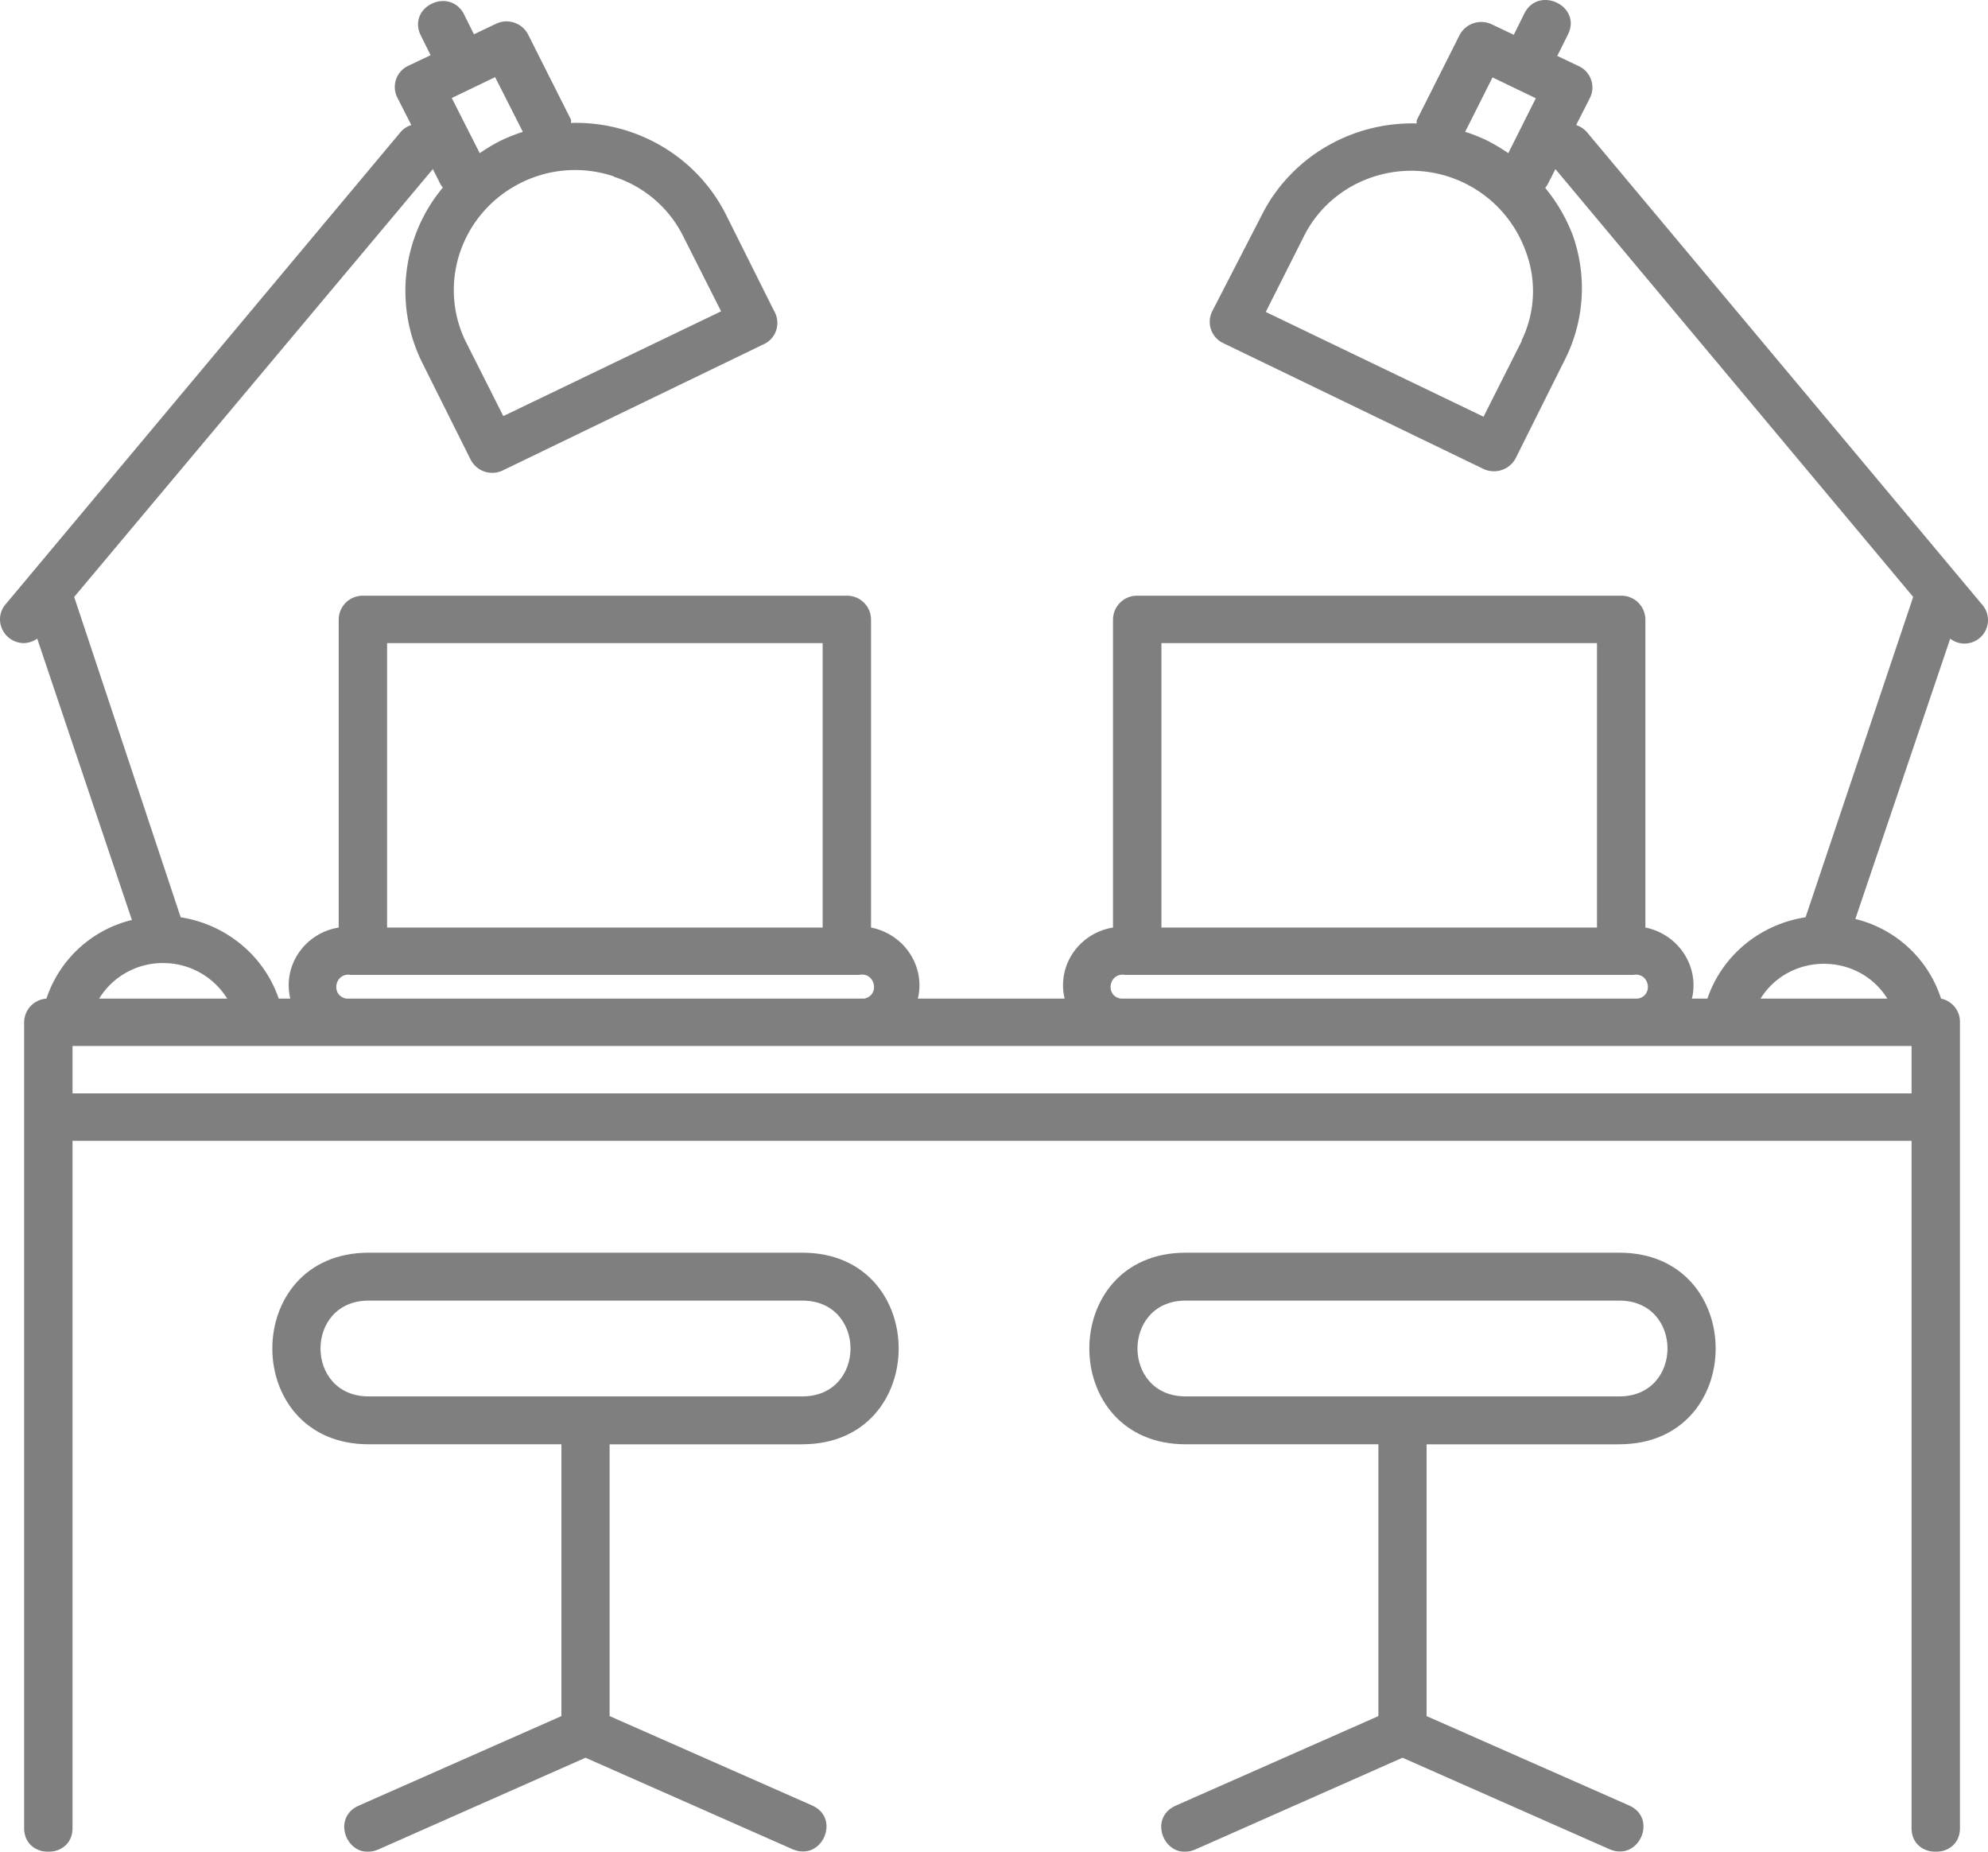 <svg xmlns="http://www.w3.org/2000/svg" width="73" height="68" viewBox="0 0 73 68">
    <g fill="#000" fill-rule="evenodd" opacity=".5">
        <path d="M59.462 53.035c4.717 0 4.717-7.035 0-7.035H43.538c-4.717 0-4.717 7.035 0 7.035h7.077v9.981l-7.441 3.288c-1.078.477-.363 2.085.72 1.609l7.606-3.368 7.597 3.358c1.078.477 1.798-1.136.72-1.607l-7.432-3.28v-9.98h7.077zm-15.924-1.758c-2.359 0-2.359-3.518 0-3.518h15.924c2.359 0 2.359 3.518 0 3.518H43.538zM29.462 53.035c4.717 0 4.717-7.035 0-7.035H13.538c-4.717 0-4.717 7.035 0 7.035h7.077v9.981l-7.441 3.288c-1.078.477-.363 2.085.72 1.609l7.606-3.368 7.597 3.358c1.078.477 1.798-1.136.72-1.607l-7.432-3.28v-9.98h7.077zm-15.924-1.758c-2.359 0-2.359-3.518 0-3.518h15.924c2.359 0 2.359 3.518 0 3.518H13.538z"/>
        <path d="M72.78 22.196L58.267 4.846a.928.928 0 0 0-.39-.255l.505-.992a.863.863 0 0 0-.398-1.165l-.8-.38.39-.785C58.1.227 56.503-.548 55.975.494l-.388.784-.801-.38a.899.899 0 0 0-1.19.39L52.024 4.41a.534.534 0 0 0 0 .123c-2.402-.064-4.623 1.246-5.688 3.358l-1.823 3.54a.864.864 0 0 0 .398 1.165l9.56 4.623c.121.06.255.086.39.086a.9.9 0 0 0 .8-.488l1.777-3.56a5.82 5.82 0 0 0 .315-4.617 6.223 6.223 0 0 0-1.013-1.741c.037-.045.069-.09.097-.14l.278-.55L70.253 21.92l-3.952 11.763c-1.68.258-3.068 1.41-3.605 2.987h-.57c.038-.14.056-.29.06-.435.024-1.047-.721-1.963-1.767-2.176V22.745a.88.88 0 0 0-.889-.87H41.76a.88.88 0 0 0-.89.87V34.06c-1.249.204-2.068 1.4-1.776 2.61h-5.392c.037-.14.056-.29.06-.434.024-1.052-.726-1.967-1.777-2.176V22.745a.88.88 0 0 0-.888-.87H13.326a.88.88 0 0 0-.889.87V34.06c-1.25.204-2.068 1.4-1.777 2.61h-.425c-.537-1.572-1.925-2.724-3.6-2.986L2.724 21.92l13.17-15.71.278.549c.028.045.055.09.088.13a5.927 5.927 0 0 0-.754 6.433l1.777 3.557a.89.89 0 0 0 1.19.39l9.56-4.623a.861.861 0 0 0 .398-1.215l-1.777-3.557c-1.064-2.113-3.285-3.428-5.688-3.36a.524.524 0 0 0 0-.121l-1.573-3.124a.891.891 0 0 0-1.19-.39l-.8.38-.389-.783c-.554-.93-2.003-.236-1.591.766l.388.785-.8.38a.861.861 0 0 0-.413 1.192l.505.992a.87.87 0 0 0-.389.254L.201 22.196c-.472.568-.06 1.415.685 1.42a.925.925 0 0 0 .481-.164l3.476 10.33a4.4 4.4 0 0 0-3.138 2.888.88.88 0 0 0-.819.87v29.59c0 1.16 1.777 1.16 1.777 0V41.89h67.53V67.13c0 1.16 1.777 1.16 1.777 0V37.54a.87.87 0 0 0-.694-.87 4.396 4.396 0 0 0-3.147-2.924l3.484-10.294c.306.24.74.24 1.051 0a.86.86 0 0 0 .116-1.256zM54.806 2.842l1.59.766-1.012 2.017a6.3 6.3 0 0 0-.81-.48 5.946 5.946 0 0 0-.773-.304l1.005-1.999zm1.073 9.678l-1.403 2.782-7.997-3.847 1.403-2.784c1.069-2.13 3.698-3.005 5.873-1.958a4.47 4.47 0 0 1 2.267 2.507 4.133 4.133 0 0 1-.152 3.29l.009.01zm-33.32-6.025a4.318 4.318 0 0 1 2.522 2.167l1.398 2.77-7.997 3.847-1.403-2.782c-1.022-2.171-.092-4.746 2.097-5.807a4.449 4.449 0 0 1 3.35-.217l.032.022zm-3.36-1.654a6.691 6.691 0 0 0-.773.304 6.3 6.3 0 0 0-.81.48l-1.027-2.026 1.592-.766 1.018 2.008zm23.449 18.774h15.994V34.06H42.648V23.615zM41.153 36.67c-.593-.105-.43-.975.162-.87h18.66c.592-.11.759.76.167.87H41.153zM14.214 23.615h15.994V34.06H14.214V23.615zM12.72 36.67c-.592-.105-.43-.975.163-.87h18.66c.591-.127.786.743.193.87H12.72zm-6.724-1.306a2.764 2.764 0 0 1 2.347 1.306H3.64a2.742 2.742 0 0 1 2.355-1.306zM2.663 38.41h67.53v1.74H2.663v-1.74zm66.641-1.74h-4.656c1.065-1.705 3.592-1.705 4.656 0z"/>
    </g>
</svg>
